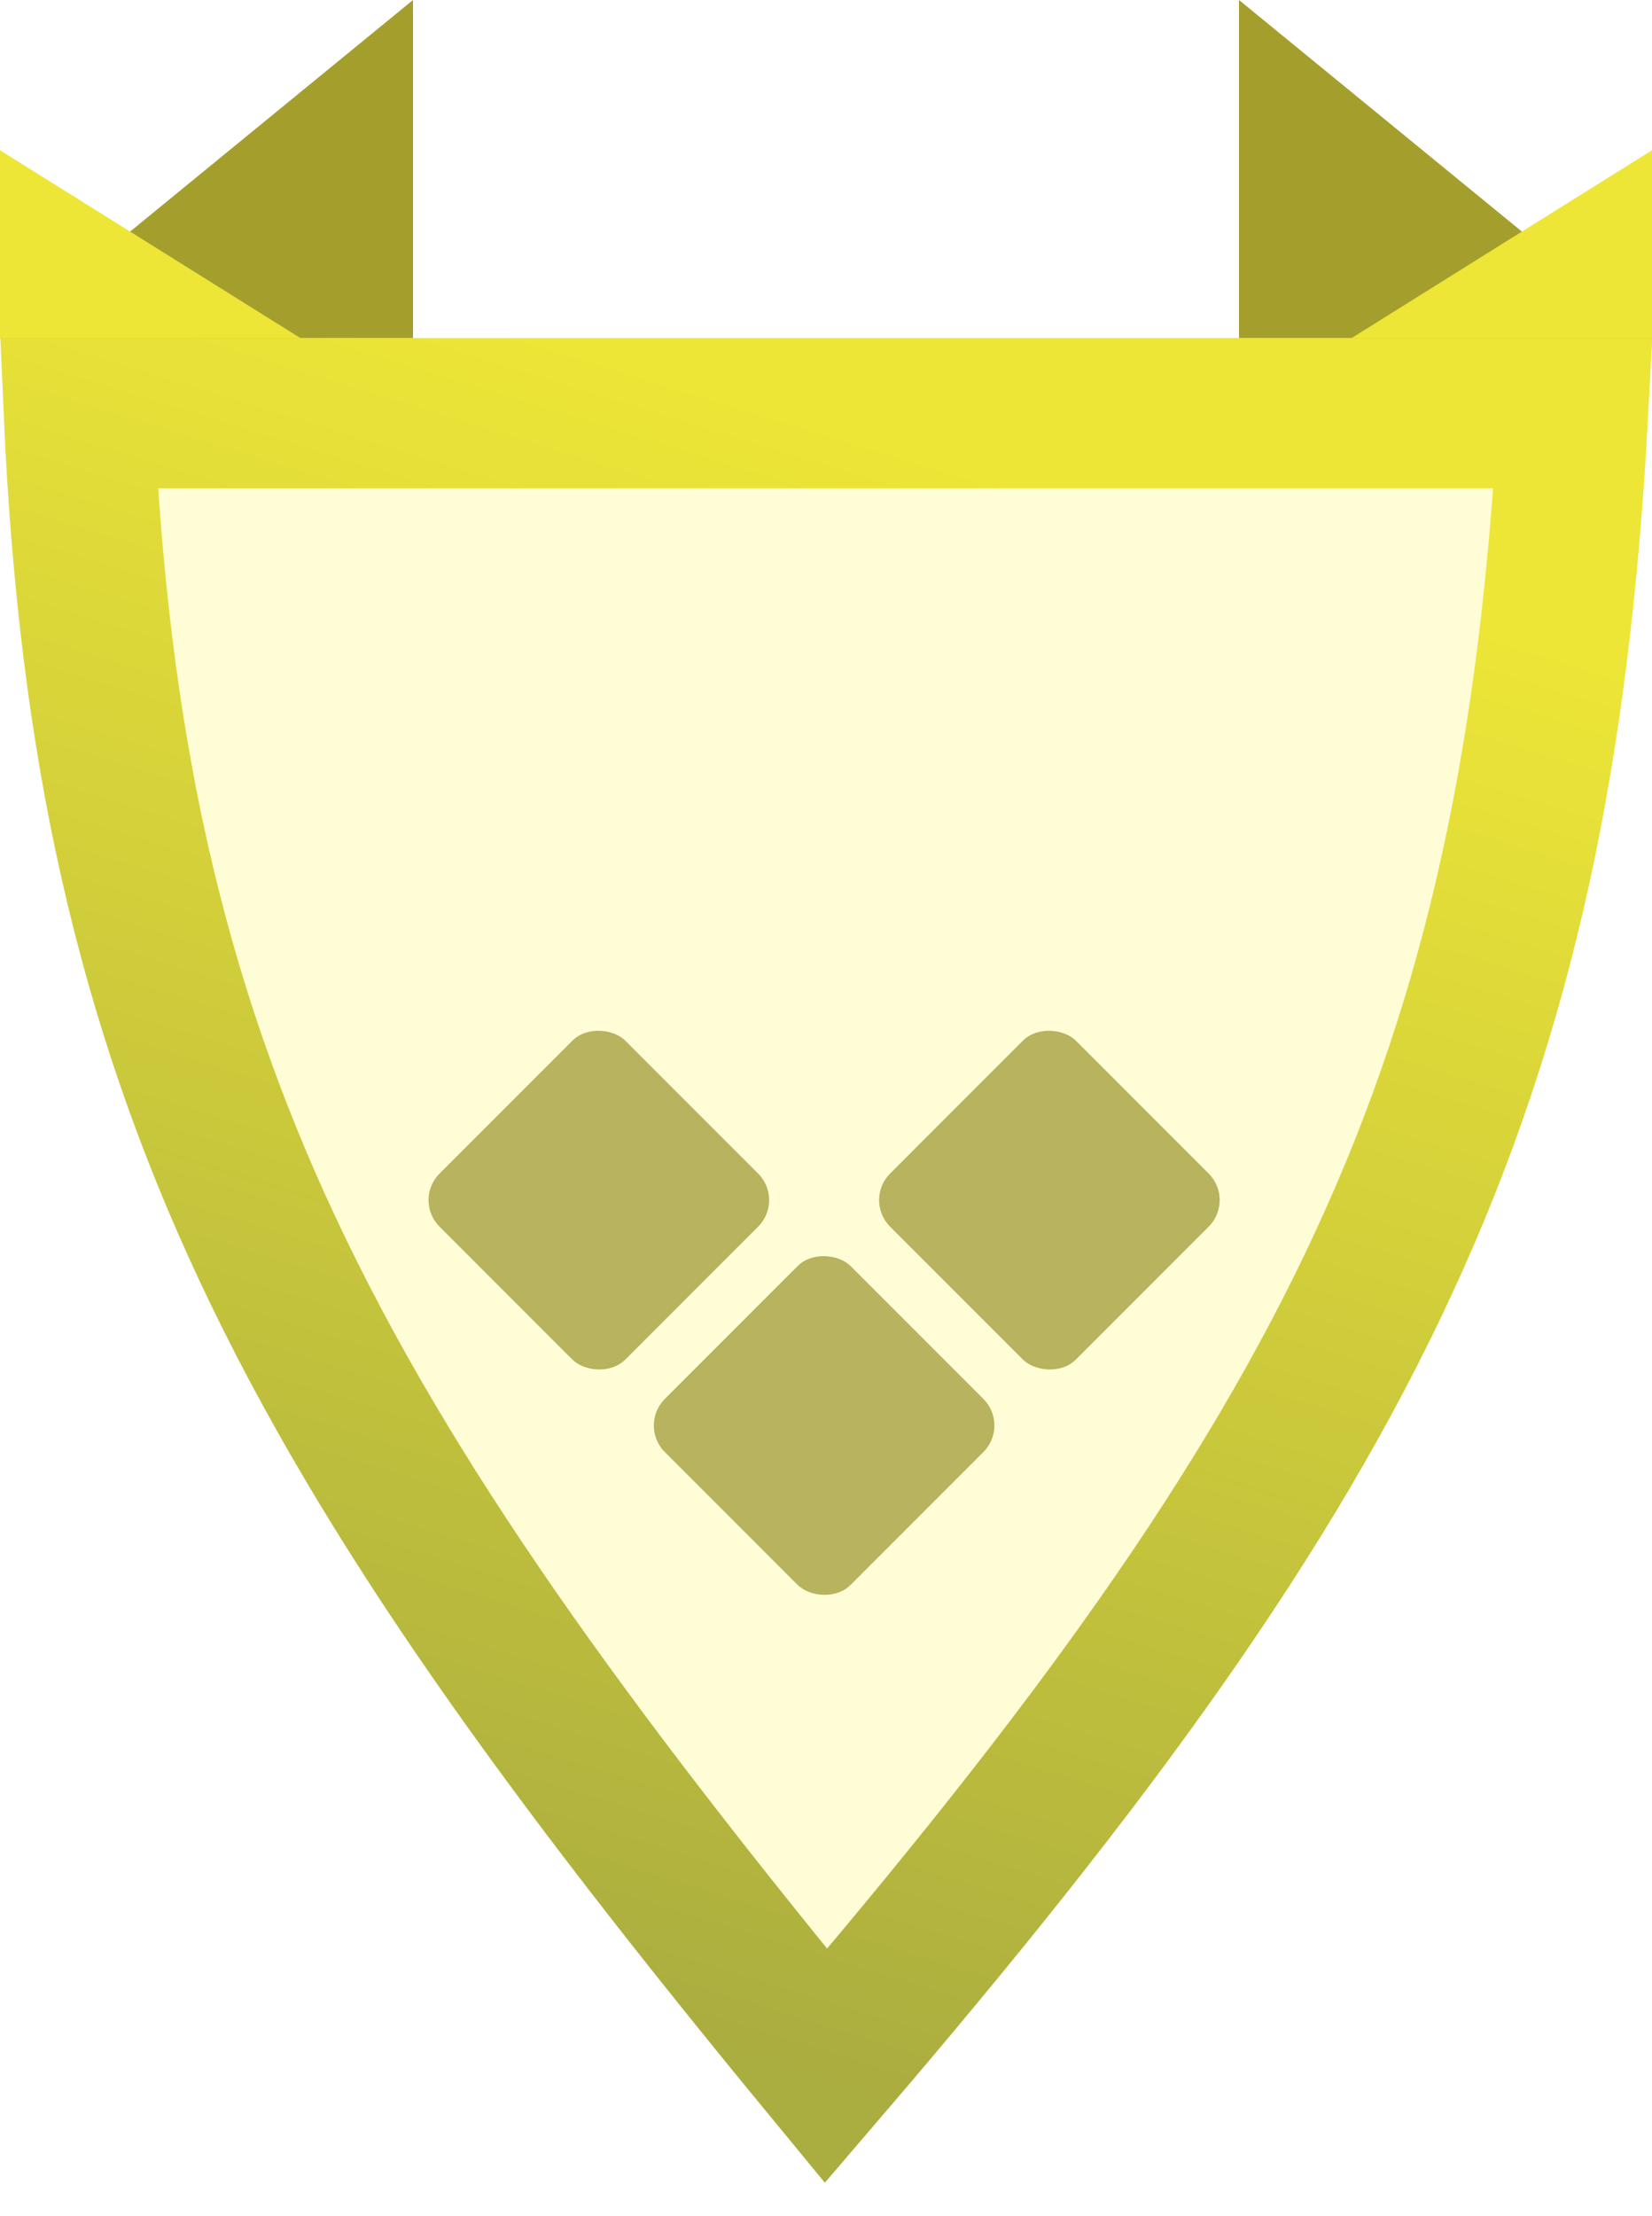 <svg width="44" height="59" viewBox="0 0 44 59" fill="none" xmlns="http://www.w3.org/2000/svg">
<path d="M10 14.5H6V19H7V15.5H10V14.5Z" stroke="black"/>
<path d="M41.898 11H2.099C2.878 28.614 8.152 38.187 22 55C36.106 38.54 40.936 28.97 41.898 11Z" fill="#FFFDD6" stroke="url(#paint0_linear_13_275)" stroke-width="4"/>
<path d="M5.5 4.5L11 0V9H0L5.5 4.5Z" fill="#A49F2C"/>
<path d="M38.5 4.5L33 0V9H44L38.5 4.5Z" fill="#A49F2C"/>
<path d="M0 4C1.562 4.976 2.438 5.524 4 6.5C5.562 7.476 6.438 8.024 8 9H0C0 7.047 0 5.953 0 4Z" fill="#EDE637"/>
<path d="M44 4C42.438 4.976 41.562 5.524 40 6.5C38.438 7.476 37.562 8.024 36 9H44C44 7.047 44 5.953 44 4Z" fill="#EDE637"/>
<g filter="url(#filter0_i_13_275)">
<rect x="11" y="27.95" width="7" height="7" rx="1" transform="rotate(-45 11 27.95)" fill="#B7B35E"/>
</g>
<g filter="url(#filter1_i_13_275)">
<rect x="17" y="33.95" width="7" height="7" rx="1" transform="rotate(-45 17 33.95)" fill="#B7B35E"/>
</g>
<g filter="url(#filter2_i_13_275)">
<rect x="23" y="27.95" width="7" height="7" rx="1" transform="rotate(-45 23 27.95)" fill="#B7B35E"/>
</g>
<defs>
<filter id="filter0_i_13_275" x="11.414" y="23.414" width="9.071" height="13.071" filterUnits="userSpaceOnUse" color-interpolation-filters="sRGB">
<feFlood flood-opacity="0" result="BackgroundImageFix"/>
<feBlend mode="normal" in="SourceGraphic" in2="BackgroundImageFix" result="shape"/>
<feColorMatrix in="SourceAlpha" type="matrix" values="0 0 0 0 0 0 0 0 0 0 0 0 0 0 0 0 0 0 127 0" result="hardAlpha"/>
<feOffset dy="4"/>
<feGaussianBlur stdDeviation="2"/>
<feComposite in2="hardAlpha" operator="arithmetic" k2="-1" k3="1"/>
<feColorMatrix type="matrix" values="0 0 0 0 0 0 0 0 0 0 0 0 0 0 0 0 0 0 0.25 0"/>
<feBlend mode="normal" in2="shape" result="effect1_innerShadow_13_275"/>
</filter>
<filter id="filter1_i_13_275" x="17.414" y="29.414" width="9.071" height="13.071" filterUnits="userSpaceOnUse" color-interpolation-filters="sRGB">
<feFlood flood-opacity="0" result="BackgroundImageFix"/>
<feBlend mode="normal" in="SourceGraphic" in2="BackgroundImageFix" result="shape"/>
<feColorMatrix in="SourceAlpha" type="matrix" values="0 0 0 0 0 0 0 0 0 0 0 0 0 0 0 0 0 0 127 0" result="hardAlpha"/>
<feOffset dy="4"/>
<feGaussianBlur stdDeviation="2"/>
<feComposite in2="hardAlpha" operator="arithmetic" k2="-1" k3="1"/>
<feColorMatrix type="matrix" values="0 0 0 0 0 0 0 0 0 0 0 0 0 0 0 0 0 0 0.25 0"/>
<feBlend mode="normal" in2="shape" result="effect1_innerShadow_13_275"/>
</filter>
<filter id="filter2_i_13_275" x="23.414" y="23.414" width="9.071" height="13.071" filterUnits="userSpaceOnUse" color-interpolation-filters="sRGB">
<feFlood flood-opacity="0" result="BackgroundImageFix"/>
<feBlend mode="normal" in="SourceGraphic" in2="BackgroundImageFix" result="shape"/>
<feColorMatrix in="SourceAlpha" type="matrix" values="0 0 0 0 0 0 0 0 0 0 0 0 0 0 0 0 0 0 127 0" result="hardAlpha"/>
<feOffset dy="4"/>
<feGaussianBlur stdDeviation="2"/>
<feComposite in2="hardAlpha" operator="arithmetic" k2="-1" k3="1"/>
<feColorMatrix type="matrix" values="0 0 0 0 0 0 0 0 0 0 0 0 0 0 0 0 0 0 0.25 0"/>
<feBlend mode="normal" in2="shape" result="effect1_innerShadow_13_275"/>
</filter>
<linearGradient id="paint0_linear_13_275" x1="24.5" y1="12" x2="12" y2="52.5" gradientUnits="userSpaceOnUse">
<stop stop-color="#EDE637"/>
<stop offset="1" stop-color="#AAAD3F"/>
</linearGradient>
</defs>
</svg>
